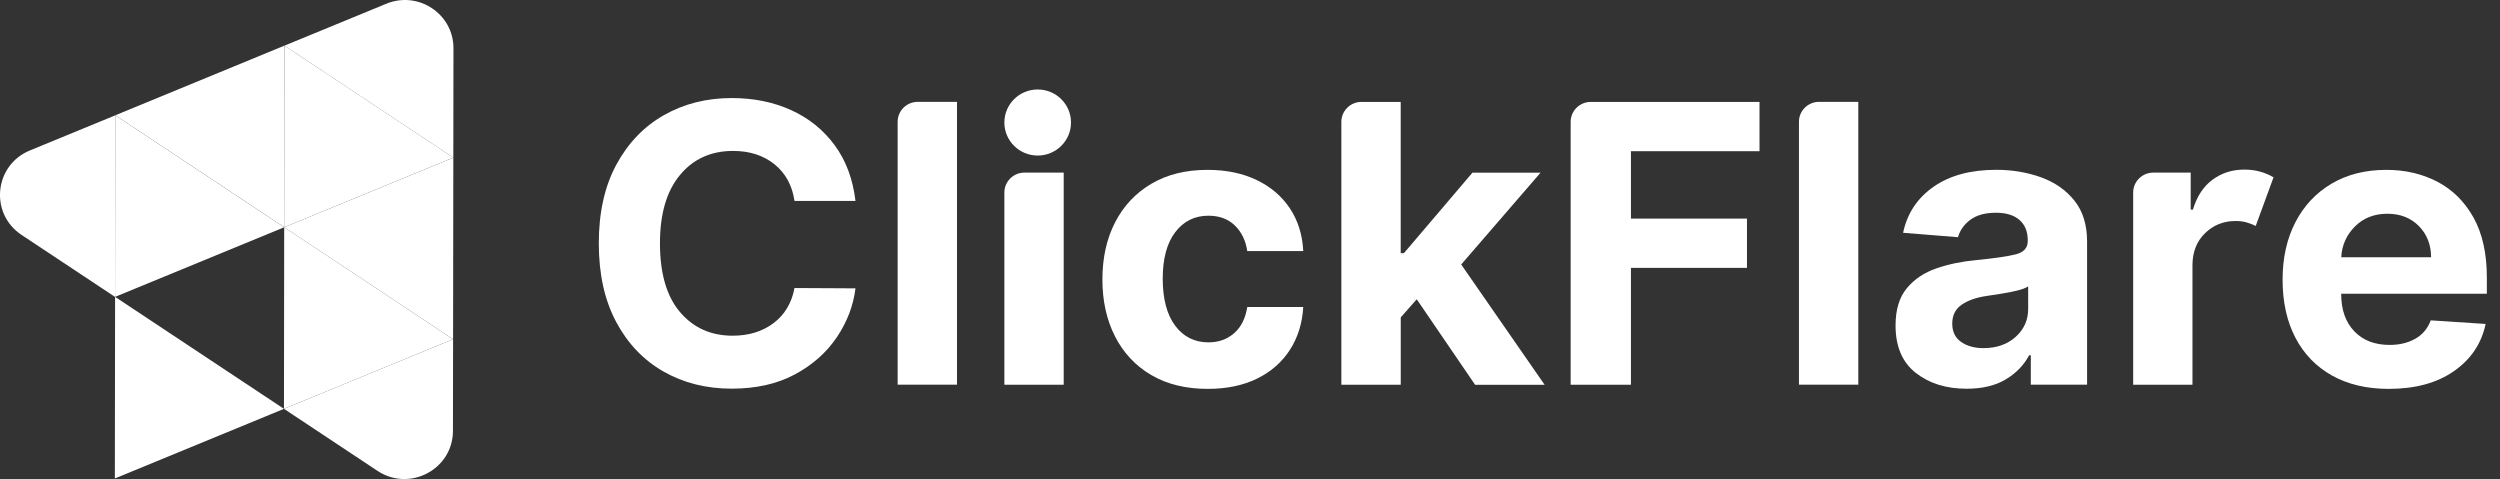 <svg width="167" height="32" viewBox="0 0 167 32" fill="none" xmlns="http://www.w3.org/2000/svg">
<rect x="0" y="0" width="167" height="32" fill="#333333" stroke="none"/>
<path d="M19 3.048L7.703 7.701L13.344 11.439L18.985 15.179L19 3.048Z" fill="white"/>
<path d="M30.282 10.53L18.984 15.18L24.625 18.92L30.266 22.66L30.282 10.53Z" fill="white"/>
<path d="M24.641 6.788L19 3.048L18.984 15.179L30.282 10.528L24.641 6.788Z" fill="white"/>
<path d="M25.807 0.249L19 3.05L24.641 6.79L30.282 10.53L30.291 3.223C30.295 0.928 27.942 -0.63 25.807 0.249Z" fill="white"/>
<path d="M7.702 7.703L1.999 10.049C-0.392 11.032 -0.712 14.264 1.439 15.692L2.044 16.093L7.684 19.834L7.702 7.703Z" fill="white"/>
<path d="M7.686 19.831L18.983 15.181L13.342 11.441L7.701 7.703L7.686 19.831Z" fill="white"/>
<path d="M30.266 22.662L30.257 28.784C30.253 31.352 27.365 32.88 25.214 31.452L24.61 31.051L18.969 27.31L30.266 22.662Z" fill="white"/>
<path d="M18.969 27.311L18.984 15.18L24.625 18.92L30.266 22.661L18.969 27.311Z" fill="white"/>
<path d="M7.672 31.961L18.969 27.311L13.328 23.571L7.688 19.831L7.672 31.961Z" fill="white"/>
<path d="M57.146 13.422H53.073C52.918 12.382 52.472 11.568 51.734 10.972C50.996 10.38 50.076 10.082 48.971 10.082C47.495 10.082 46.313 10.617 45.421 11.691C44.531 12.764 44.085 14.286 44.085 16.252C44.085 18.271 44.534 19.803 45.429 20.852C46.324 21.901 47.495 22.425 48.941 22.425C50.015 22.425 50.921 22.147 51.668 21.589C52.411 21.032 52.88 20.251 53.073 19.24L57.146 19.262C57.003 20.418 56.587 21.507 55.899 22.529C55.21 23.55 54.276 24.378 53.095 25.012C51.913 25.646 50.505 25.962 48.875 25.962C47.175 25.962 45.658 25.58 44.322 24.818C42.986 24.056 41.931 22.952 41.16 21.505C40.388 20.06 40 18.309 40 16.255C40 14.195 40.391 12.442 41.173 10.997C41.956 9.552 43.016 8.448 44.355 7.689C45.693 6.93 47.203 6.55 48.878 6.55C50.349 6.55 51.673 6.82 52.855 7.359C54.037 7.897 55.004 8.678 55.758 9.702C56.51 10.724 56.973 11.964 57.146 13.422Z" fill="white"/>
<path d="M63.927 6.804V25.698H59.963V8.134C59.963 7.4 60.563 6.804 61.304 6.804H63.927Z" fill="white"/>
<path d="M67.092 25.7V12.86C67.092 12.125 67.692 11.53 68.433 11.53H71.055V25.7H67.092Z" fill="white"/>
<path d="M80.675 25.977C79.213 25.977 77.954 25.668 76.902 25.051C75.85 24.434 75.045 23.573 74.484 22.473C73.922 21.372 73.641 20.104 73.641 18.67C73.641 17.22 73.924 15.944 74.492 14.846C75.059 13.748 75.866 12.891 76.916 12.273C77.965 11.656 79.21 11.347 80.656 11.347C81.904 11.347 82.998 11.571 83.937 12.022C84.876 12.47 85.617 13.101 86.16 13.912C86.702 14.723 87.002 15.677 87.058 16.772H83.317C83.212 16.065 82.934 15.494 82.485 15.059C82.036 14.625 81.447 14.409 80.722 14.409C79.805 14.409 79.067 14.775 78.508 15.507C77.949 16.239 77.67 17.275 77.67 18.616C77.67 19.968 77.949 21.017 78.502 21.757C79.056 22.497 79.797 22.869 80.722 22.869C81.405 22.869 81.978 22.664 82.444 22.254C82.909 21.844 83.201 21.262 83.317 20.506H87.058C86.994 21.588 86.7 22.541 86.168 23.366C85.636 24.191 84.906 24.832 83.978 25.289C83.05 25.745 81.948 25.977 80.675 25.977Z" fill="white"/>
<path d="M89.603 25.701V8.138C89.603 7.403 90.204 6.807 90.945 6.807H93.567V16.911H93.782L98.36 11.533H102.91L97.608 17.668L103.18 25.703H98.536L94.639 19.992L93.57 21.199V25.701H89.603Z" fill="white"/>
<path d="M104.92 25.701V8.138C104.92 7.403 105.52 6.808 106.261 6.808H117.535V10.102H108.947V14.603H116.698V17.895H108.947V25.701H104.92Z" fill="white"/>
<path d="M124.134 6.804V25.698H120.17V8.134C120.17 7.4 120.77 6.804 121.511 6.804H124.134Z" fill="white"/>
<path d="M131.369 25.967C130.006 25.967 128.873 25.615 127.973 24.908C127.072 24.2 126.623 23.146 126.623 21.742C126.623 20.685 126.874 19.854 127.378 19.251C127.879 18.647 128.54 18.207 129.355 17.926C130.171 17.647 131.049 17.464 131.994 17.377C133.234 17.254 134.121 17.126 134.655 16.989C135.189 16.853 135.454 16.558 135.454 16.104V16.049C135.454 15.465 135.269 15.014 134.9 14.692C134.531 14.372 134.008 14.211 133.333 14.211C132.619 14.211 132.052 14.364 131.631 14.673C131.209 14.982 130.931 15.372 130.793 15.845L127.127 15.55C127.4 14.258 128.077 13.233 129.16 12.477C130.242 11.72 131.639 11.343 133.352 11.343C134.413 11.343 135.404 11.51 136.33 11.84C137.255 12.174 137.999 12.69 138.566 13.395C139.134 14.099 139.417 15.014 139.417 16.14V25.697H135.658V23.733H135.545C135.198 24.391 134.677 24.927 133.986 25.342C133.294 25.76 132.421 25.967 131.369 25.967ZM132.504 23.255C133.371 23.255 134.085 23.004 134.644 22.504C135.203 22.001 135.481 21.379 135.481 20.636V19.131C135.327 19.234 135.085 19.327 134.76 19.407C134.435 19.486 134.088 19.557 133.719 19.614C133.349 19.671 133.019 19.723 132.727 19.767C132.033 19.865 131.474 20.059 131.047 20.349C130.623 20.638 130.41 21.059 130.41 21.613C130.41 22.154 130.606 22.564 131 22.84C131.394 23.116 131.895 23.255 132.504 23.255Z" fill="white"/>
<path d="M142.496 25.702V12.862C142.496 12.127 143.097 11.531 143.838 11.531H146.339V14.003H146.487C146.749 13.124 147.184 12.457 147.793 12.007C148.404 11.556 149.112 11.329 149.919 11.329C150.305 11.329 150.66 11.376 150.988 11.469C151.316 11.562 151.611 11.687 151.872 11.846L150.682 15.093C150.495 15 150.294 14.921 150.074 14.858C149.853 14.793 149.608 14.763 149.333 14.763C148.534 14.763 147.856 15.033 147.3 15.574C146.743 16.115 146.465 16.82 146.457 17.685V25.702H142.496Z" fill="white"/>
<path d="M159.567 25.977C158.104 25.977 156.84 25.679 155.779 25.087C154.719 24.494 153.903 23.65 153.333 22.56C152.763 21.467 152.477 20.175 152.477 18.681C152.477 17.223 152.763 15.944 153.333 14.844C153.903 13.743 154.708 12.885 155.746 12.271C156.785 11.656 158.005 11.347 159.407 11.347C160.666 11.347 161.803 11.612 162.817 12.139C163.83 12.669 164.635 13.467 165.23 14.532C165.825 15.6 166.122 16.936 166.122 18.542V19.621H156.391V19.629C156.391 20.686 156.683 21.519 157.264 22.128C157.845 22.738 158.636 23.041 159.627 23.041C160.291 23.041 160.864 22.901 161.349 22.625C161.833 22.35 162.172 21.94 162.373 21.399L166.04 21.64C165.761 22.956 165.053 24.008 163.919 24.794C162.787 25.584 161.335 25.977 159.567 25.977ZM156.396 17.184H162.398C162.393 16.343 162.12 15.647 161.58 15.1C161.04 14.554 160.341 14.278 159.478 14.278C158.597 14.278 157.875 14.562 157.311 15.128C156.746 15.693 156.437 16.379 156.396 17.184Z" fill="white"/>
<path d="M69.317 10.391C70.547 10.391 71.543 9.403 71.543 8.184C71.543 6.965 70.547 5.977 69.317 5.977C68.088 5.977 67.092 6.965 67.092 8.184C67.092 9.403 68.088 10.391 69.317 10.391Z" fill="white"/>
</svg>
